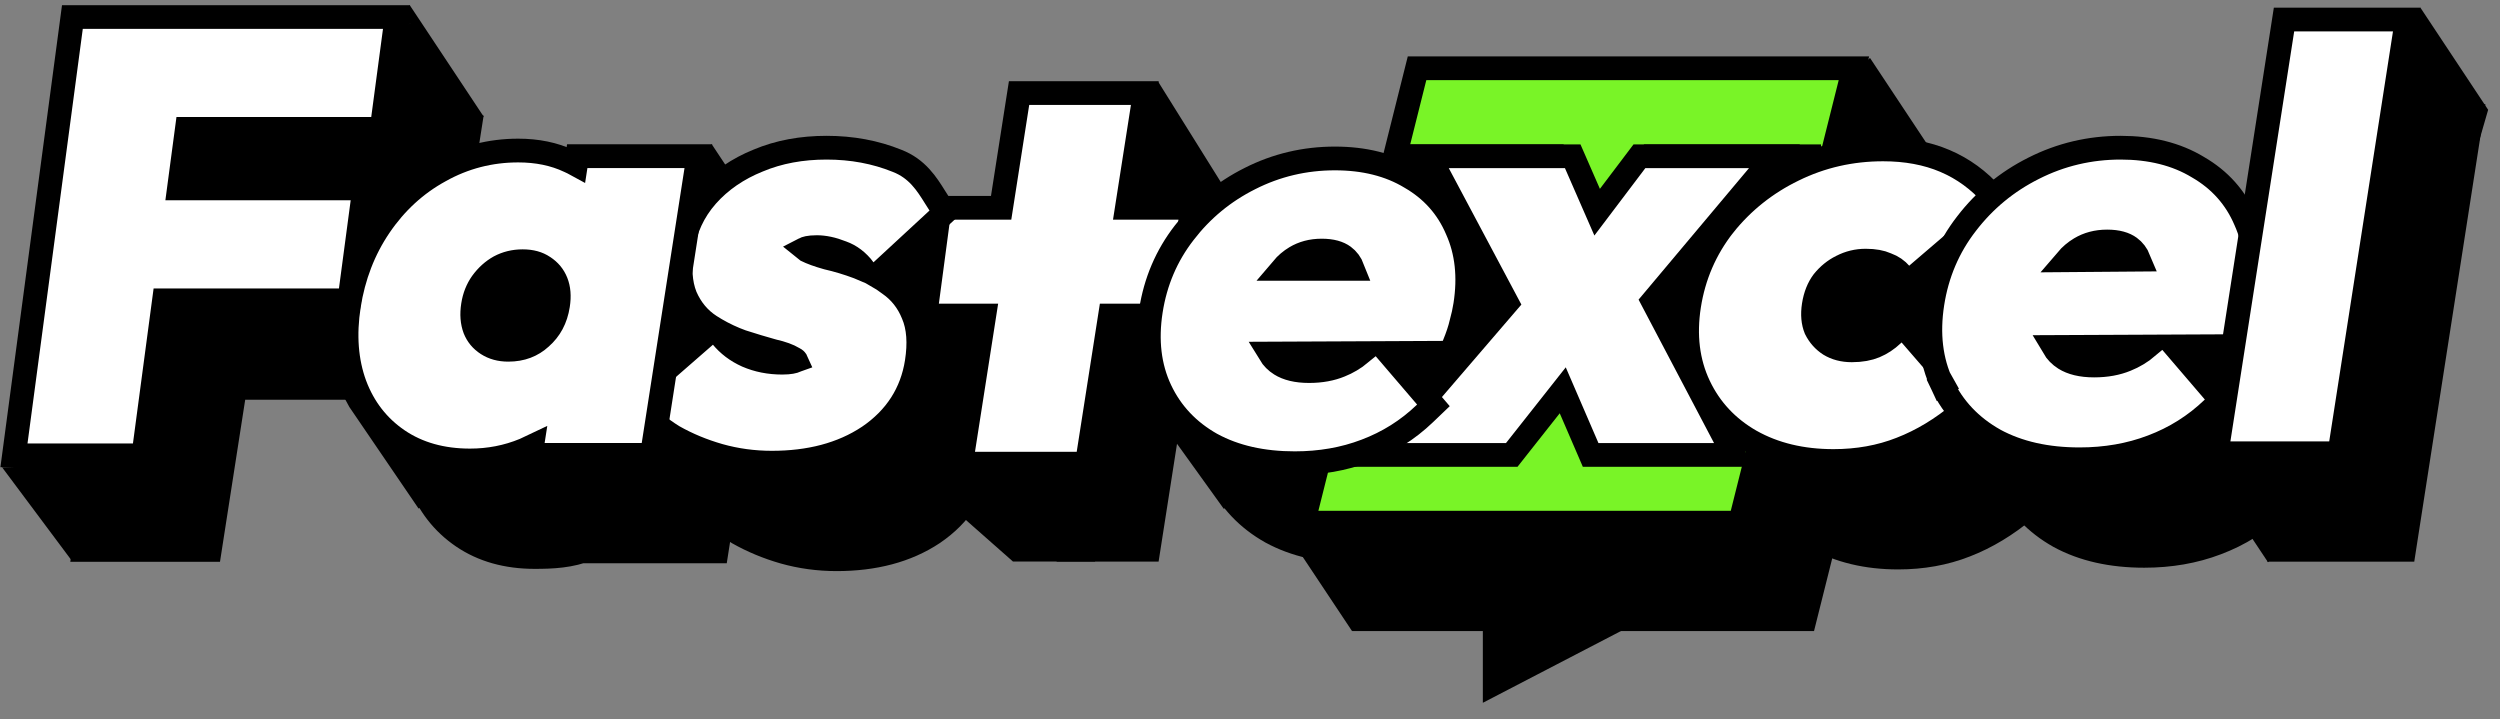 <svg width="139" height="40" viewBox="0 0 139 40" fill="none" xmlns="http://www.w3.org/2000/svg">
<rect x="0" y="0" width="139" height="40" fill="#808080" stroke="none"/>
<g id="Group 51">
<g id="Union">
<path fill-rule="evenodd" clip-rule="evenodd" d="M26.05 6.406L22.711 1.372L14.85 10.269L17.986 11.384H20.494L21.444 11.384L26.05 6.406ZM60.227 26.175L57.466 21.422L59.043 15.973L67.352 10.527L64.307 5.648L50.922 21.378L55.422 21.976L52.627 27.083L56.569 30.561L60.227 30.561V26.175ZM103.826 4.195L106.776 8.645L101.803 26.997L75.46 34.326L72.441 29.785L103.826 4.195ZM134.671 1.765L137.622 6.215L132.408 24.222L126.211 30.234L123.193 25.693L134.671 1.765ZM42.396 13.472L39.446 9.022L33.108 14.62L28.582 12.603L14.729 12.603L19.987 22.282L23.493 27.428L27.16 25.622L27.56 25.888L36.688 27.257L39.98 19.308L41.714 18.454L40.548 17.935L42.396 13.472Z" fill="black"/>
<path d="M22.711 1.372L23.261 1.008L22.785 0.292L22.216 0.936L22.711 1.372ZM26.05 6.406L26.534 6.855L26.887 6.474L26.6 6.042L26.05 6.406ZM14.85 10.269L14.356 9.832L13.709 10.563L14.629 10.89L14.85 10.269ZM17.986 11.384L17.765 12.005L17.872 12.043H17.986V11.384ZM20.494 11.384L20.494 10.724H20.494V11.384ZM21.444 11.384L21.444 12.043L21.732 12.043L21.928 11.832L21.444 11.384ZM57.466 21.422L56.832 21.238L56.754 21.509L56.895 21.753L57.466 21.422ZM60.227 26.175H60.886V25.998L60.797 25.844L60.227 26.175ZM59.043 15.973L58.681 15.421L58.477 15.555L58.409 15.789L59.043 15.973ZM67.352 10.527L67.713 11.079L68.253 10.725L67.911 10.177L67.352 10.527ZM64.307 5.648L64.866 5.299L64.389 4.534L63.804 5.221L64.307 5.648ZM50.922 21.378L50.419 20.951L49.635 21.873L50.835 22.032L50.922 21.378ZM55.422 21.976L56 22.293L56.462 21.449L55.508 21.322L55.422 21.976ZM52.627 27.083L52.048 26.766L51.795 27.229L52.191 27.578L52.627 27.083ZM56.569 30.561L56.133 31.055L56.32 31.221H56.569V30.561ZM60.227 30.561V31.221L60.886 31.221V30.561H60.227ZM106.776 8.645L107.413 8.818L107.491 8.529L107.326 8.28L106.776 8.645ZM103.826 4.195L104.375 3.83L103.973 3.223L103.409 3.684L103.826 4.195ZM101.803 26.997L101.98 27.633L102.342 27.532L102.44 27.169L101.803 26.997ZM75.46 34.326L74.91 34.691L75.175 35.09L75.636 34.961L75.46 34.326ZM72.441 29.785L72.024 29.274L71.56 29.652L71.891 30.151L72.441 29.785ZM137.622 6.215L138.256 6.398L138.341 6.105L138.172 5.85L137.622 6.215ZM134.671 1.765L135.221 1.4L134.579 0.432L134.076 1.479L134.671 1.765ZM132.408 24.222L132.868 24.695L132.993 24.573L133.042 24.405L132.408 24.222ZM126.211 30.234L125.662 30.599L126.101 31.26L126.671 30.707L126.211 30.234ZM123.193 25.693L122.598 25.408L122.436 25.746L122.643 26.059L123.193 25.693ZM39.446 9.022L39.996 8.657L39.577 8.026L39.009 8.527L39.446 9.022ZM42.396 13.472L43.006 13.724L43.14 13.4L42.946 13.107L42.396 13.472ZM33.108 14.62L32.84 15.222L33.227 15.395L33.545 15.114L33.108 14.62ZM28.582 12.603L28.851 12.001L28.722 11.943H28.582L28.582 12.603ZM14.729 12.603L14.729 11.943H13.619L14.149 12.918L14.729 12.603ZM19.987 22.282L19.407 22.597L19.423 22.627L19.441 22.654L19.987 22.282ZM23.493 27.428L22.948 27.799L23.27 28.273L23.785 28.02L23.493 27.428ZM27.16 25.622L27.526 25.073L27.21 24.862L26.869 25.03L27.16 25.622ZM27.56 25.888L27.194 26.437L27.316 26.518L27.462 26.54L27.56 25.888ZM36.688 27.257L36.59 27.91L37.101 27.986L37.298 27.509L36.688 27.257ZM39.98 19.308L39.688 18.716L39.465 18.826L39.37 19.056L39.98 19.308ZM41.714 18.454L42.006 19.046L43.268 18.424L41.983 17.852L41.714 18.454ZM40.548 17.935L39.939 17.682L39.693 18.276L40.28 18.538L40.548 17.935ZM22.161 1.737L25.5 6.771L26.6 6.042L23.261 1.008L22.161 1.737ZM15.345 10.706L23.205 1.809L22.216 0.936L14.356 9.832L15.345 10.706ZM18.207 10.762L15.071 9.647L14.629 10.89L17.765 12.005L18.207 10.762ZM20.494 10.724H17.986V12.043H20.494V10.724ZM21.444 10.724L20.494 10.724L20.494 12.043L21.444 12.043L21.444 10.724ZM25.566 5.958L20.96 10.936L21.928 11.832L26.534 6.855L25.566 5.958ZM56.895 21.753L59.656 26.507L60.797 25.844L58.036 21.09L56.895 21.753ZM58.409 15.789L56.832 21.238L58.099 21.605L59.677 16.156L58.409 15.789ZM66.99 9.975L58.681 15.421L59.405 16.524L67.713 11.079L66.99 9.975ZM63.747 5.998L66.792 10.876L67.911 10.177L64.866 5.299L63.747 5.998ZM51.424 21.806L64.809 6.076L63.804 5.221L50.419 20.951L51.424 21.806ZM55.508 21.322L51.008 20.724L50.835 22.032L55.335 22.63L55.508 21.322ZM53.206 27.4L56 22.293L54.843 21.659L52.048 26.766L53.206 27.4ZM57.006 30.066L53.063 26.588L52.191 27.578L56.133 31.055L57.006 30.066ZM60.227 29.901L56.569 29.901L56.569 31.221L60.227 31.221L60.227 29.901ZM59.567 26.175V30.561H60.886V26.175H59.567ZM107.326 8.28L104.375 3.83L103.276 4.559L106.226 9.01L107.326 8.28ZM102.44 27.169L107.413 8.818L106.139 8.472L101.166 26.824L102.44 27.169ZM75.636 34.961L101.98 27.633L101.626 26.361L75.283 33.69L75.636 34.961ZM71.891 30.151L74.91 34.691L76.009 33.96L72.99 29.42L71.891 30.151ZM103.409 3.684L72.024 29.274L72.858 30.297L104.243 4.706L103.409 3.684ZM138.172 5.85L135.221 1.4L134.121 2.129L137.072 6.579L138.172 5.85ZM133.042 24.405L138.256 6.398L136.988 6.031L131.774 24.038L133.042 24.405ZM126.671 30.707L132.868 24.695L131.949 23.748L125.752 29.76L126.671 30.707ZM122.643 26.059L125.662 30.599L126.761 29.868L123.742 25.328L122.643 26.059ZM134.076 1.479L122.598 25.408L123.788 25.979L135.266 2.05L134.076 1.479ZM38.896 9.386L41.846 13.836L42.946 13.107L39.996 8.657L38.896 9.386ZM33.545 15.114L39.883 9.516L39.009 8.527L32.671 14.125L33.545 15.114ZM33.377 14.017L28.851 12.001L28.314 13.206L32.84 15.222L33.377 14.017ZM28.582 11.943L14.729 11.943L14.729 13.263L28.582 13.263L28.582 11.943ZM14.149 12.918L19.407 22.597L20.566 21.968L15.308 12.288L14.149 12.918ZM19.441 22.654L22.948 27.799L24.038 27.056L20.532 21.911L19.441 22.654ZM23.785 28.02L27.452 26.213L26.869 25.03L23.201 26.836L23.785 28.02ZM27.925 25.339L27.526 25.073L26.794 26.171L27.194 26.437L27.925 25.339ZM36.786 26.605L27.657 25.235L27.462 26.54L36.59 27.91L36.786 26.605ZM39.37 19.056L36.079 27.005L37.298 27.509L40.589 19.561L39.37 19.056ZM40.271 19.9L42.006 19.046L41.423 17.862L39.688 18.716L40.271 19.9ZM41.983 17.852L40.817 17.332L40.28 18.538L41.446 19.057L41.983 17.852ZM41.787 13.22L39.939 17.682L41.158 18.187L43.006 13.724L41.787 13.22ZM60.886 26.175V25.556H59.567V26.175H60.886Z" fill="black"/>
</g>
<g id="Group 48">
<path id="Rectangle 4" d="M76.053 34.428L82.385 9.163H106.675L100.344 34.428H76.053Z" fill="black" stroke="black" stroke-width="1.32"/>
<path id="E" d="M4.779 29.925L4.678 30.577H5.337H11.006H11.666L11.767 29.925L13.068 21.565H22.257H22.917L23.018 20.913L23.734 16.313L23.835 15.661H23.175H13.986L14.382 13.116H24.521H25.181L25.282 12.464L26.017 7.739L26.119 7.087H25.459H15.32H14.66H13.488H12.829H8.991H8.332L8.23 7.739L4.779 29.925Z" fill="black" stroke="black" stroke-width="1.32"/>
<path id="c" d="M100.935 29.891L100.938 29.893C102.256 30.635 103.795 31 105.538 31C106.877 31 108.13 30.779 109.287 30.323C110.455 29.871 111.567 29.197 112.624 28.311L113.176 27.848L112.772 27.381L109.792 23.939L109.371 23.453L108.828 23.971C108.527 24.259 108.199 24.473 107.843 24.621C107.504 24.762 107.081 24.846 106.558 24.846C106.076 24.846 105.669 24.737 105.323 24.526C104.991 24.311 104.735 24.025 104.554 23.66C104.405 23.294 104.36 22.859 104.441 22.337C104.527 21.787 104.709 21.357 104.961 21.019C105.255 20.654 105.594 20.381 105.984 20.187L105.984 20.187L105.993 20.182C106.407 19.97 106.849 19.86 107.334 19.86C107.817 19.86 108.19 19.933 108.472 20.059L108.49 20.067L108.508 20.073C108.819 20.187 109.076 20.364 109.285 20.608L109.679 21.068L110.218 20.608L114.237 17.165L114.782 16.698L114.375 16.237C113.627 15.39 112.747 14.747 111.737 14.316C110.724 13.885 109.574 13.674 108.296 13.674C106.531 13.674 104.865 14.05 103.31 14.815C101.788 15.555 100.499 16.581 99.452 17.887L99.452 17.887L99.447 17.894C98.411 19.216 97.769 20.714 97.512 22.368C97.257 24.004 97.436 25.491 98.06 26.811C98.679 28.122 99.641 29.15 100.935 29.891Z" fill="black" stroke="black" stroke-width="1.32"/>
<path id="x" d="M91.896 30.335L92.037 30.66H92.416H98.75H99.99L99.456 29.644L95.493 22.112L101.405 15.071L102.259 14.054H101.017H95.126H94.751L94.509 14.373L92.398 17.166L91.18 14.377L91.039 14.054H90.661H84.296H83.049L83.591 15.072L87.392 22.214L81.013 29.636L80.133 30.66H81.396H87.286H87.651L87.893 30.354L90.487 27.069L91.896 30.335Z" fill="black" stroke="black" stroke-width="1.32"/>
<path id="e" d="M70.671 29.584L70.671 29.584L70.678 29.588C72.002 30.309 73.583 30.66 75.402 30.66C76.844 30.66 78.192 30.43 79.434 29.955C80.698 29.48 81.822 28.774 82.796 27.841L83.276 27.382L82.906 26.95L80.709 24.384L83.762 24.37L84.275 24.368L84.476 23.876C84.653 23.442 84.787 23.044 84.868 22.686C84.967 22.333 85.043 21.989 85.095 21.653C85.341 20.069 85.191 18.639 84.624 17.381C84.085 16.108 83.2 15.118 81.983 14.416C80.783 13.689 79.343 13.334 77.685 13.334C75.979 13.334 74.362 13.712 72.849 14.48C71.367 15.223 70.12 16.251 69.117 17.559C68.106 18.861 67.479 20.347 67.222 21.997C66.962 23.671 67.135 25.18 67.761 26.503C68.381 27.816 69.356 28.844 70.671 29.584ZM74.575 25.062C74.316 24.9 74.106 24.687 73.945 24.415L79.211 24.391C78.822 24.714 78.418 24.955 77.999 25.122L77.999 25.122L77.99 25.125C77.489 25.331 76.9 25.445 76.213 25.445C75.496 25.445 74.963 25.305 74.575 25.062ZM78.739 19.624H74.645C74.88 19.341 75.145 19.116 75.437 18.941C75.86 18.689 76.351 18.55 76.937 18.55C77.517 18.55 77.921 18.675 78.199 18.878C78.431 19.049 78.614 19.29 78.739 19.624Z" fill="black" stroke="black" stroke-width="1.32"/>
<path id="Vector 19" d="M68.044 28.293L63.724 22.285L69.875 26.796L68.044 28.293Z" fill="black"/>
<path id="e_2" d="M114.489 29.829L114.489 29.829L114.496 29.833C115.82 30.554 117.401 30.905 119.22 30.905C120.662 30.905 122.01 30.674 123.252 30.199C124.516 29.724 125.64 29.019 126.615 28.086L127.094 27.627L126.724 27.195L124.527 24.629L127.58 24.615L128.093 24.613L128.294 24.121C128.471 23.687 128.605 23.288 128.686 22.93C128.785 22.578 128.861 22.234 128.913 21.898C129.159 20.314 129.009 18.883 128.442 17.625C127.903 16.353 127.018 15.363 125.801 14.661C124.601 13.934 123.161 13.579 121.503 13.579C119.797 13.579 118.18 13.957 116.667 14.725C115.186 15.467 113.938 16.496 112.935 17.804C111.924 19.105 111.297 20.592 111.04 22.242C110.78 23.916 110.953 25.424 111.579 26.748L112.193 26.404L111.579 26.748C112.199 28.061 113.174 29.089 114.489 29.829ZM118.394 25.307C118.134 25.145 117.924 24.932 117.763 24.66L123.029 24.636C122.64 24.959 122.237 25.2 121.817 25.366L121.817 25.366L121.808 25.37C121.307 25.576 120.719 25.689 120.031 25.689C119.314 25.689 118.781 25.55 118.394 25.307ZM122.532 19.805L118.489 19.838C118.718 19.569 118.974 19.354 119.255 19.186C119.678 18.933 120.17 18.794 120.755 18.794C121.335 18.794 121.739 18.919 122.017 19.123C122.234 19.282 122.408 19.504 122.532 19.805Z" fill="black" stroke="black" stroke-width="1.32"/>
<path id="t" d="M58.747 31.225L61.764 11.925H67.435L64.418 31.225H58.747ZM56.741 22.988L57.366 18.304H70.077L69.452 22.988H56.741Z" fill="black"/>
<path id="s" d="M43.58 30.693L43.584 30.694C44.527 30.959 45.504 31.093 46.514 31.093C48.593 31.093 50.401 30.633 51.885 29.648L51.885 29.648L51.891 29.643C53.402 28.618 54.301 27.214 54.568 25.496C54.728 24.465 54.677 23.561 54.358 22.827C54.079 22.137 53.641 21.579 53.045 21.166C52.814 20.989 52.572 20.829 52.321 20.686L52.634 20.416L56.146 17.381L56.628 16.965L56.324 16.511C55.659 15.516 54.702 14.784 53.474 14.309C52.27 13.822 50.962 13.579 49.555 13.579C48.175 13.579 46.903 13.81 45.755 14.293C44.621 14.75 43.662 15.403 42.903 16.259L42.903 16.259L42.9 16.262C42.153 17.113 41.699 18.103 41.528 19.206C41.37 20.218 41.413 21.107 41.707 21.837L41.71 21.845L41.713 21.852C42.017 22.545 42.473 23.097 43.084 23.491C43.151 23.534 43.218 23.576 43.285 23.616L42.764 24.07L39.284 27.105L38.765 27.558L39.139 28.014C39.642 28.628 40.275 29.166 41.032 29.631L41.04 29.636L41.049 29.641C41.825 30.08 42.67 30.431 43.58 30.693ZM50.427 19.416C50.877 19.578 51.286 19.88 51.647 20.352C51.535 20.305 51.421 20.26 51.306 20.219C50.73 20.004 50.156 19.831 49.584 19.7C49.09 19.562 48.705 19.42 48.419 19.277C48.372 19.252 48.342 19.23 48.322 19.213L48.329 19.209C48.372 19.182 48.559 19.107 49.011 19.107C49.419 19.107 49.883 19.2 50.409 19.409L50.418 19.413L50.427 19.416ZM43.387 23.677C43.849 23.949 44.335 24.177 44.844 24.36L44.853 24.364L44.863 24.367C45.452 24.556 46.015 24.726 46.55 24.874L46.563 24.878L46.577 24.881C47.094 24.999 47.458 25.137 47.696 25.282L47.715 25.294L47.735 25.304C47.832 25.352 47.859 25.392 47.866 25.404C47.867 25.406 47.868 25.409 47.869 25.411C47.867 25.412 47.864 25.413 47.862 25.414L47.851 25.419L47.84 25.425C47.745 25.472 47.52 25.533 47.094 25.533C46.376 25.533 45.723 25.403 45.128 25.145C44.552 24.886 44.082 24.53 43.711 24.075L43.387 23.677Z" fill="black" stroke="black" stroke-width="1.32"/>
<path id="a" d="M23.337 26.768L23.336 26.768L23.338 26.772C23.824 28.06 24.62 29.086 25.725 29.838C26.84 30.597 28.182 30.969 29.729 30.969C30.703 30.969 31.738 30.927 32.745 30.51C32.887 30.452 33.026 30.387 33.161 30.317L33.109 30.656H33.768H39.184H39.843L39.945 30.004L42.325 14.702L42.427 14.05H41.767H36.352H35.692L35.62 14.51C35.498 14.444 35.372 14.382 35.242 14.323C34.409 13.929 33.462 13.737 32.41 13.737C30.864 13.737 29.407 14.109 28.058 14.866C26.716 15.599 25.599 16.63 24.71 17.939C23.817 19.253 23.251 20.735 22.997 22.369C22.746 23.984 22.853 25.455 23.337 26.768ZM33.674 24.138L33.674 24.138L33.664 24.147C33.189 24.581 32.608 24.815 31.858 24.815C31.399 24.815 31.016 24.707 30.692 24.499C30.362 24.287 30.132 24.009 29.992 23.658C29.854 23.283 29.816 22.848 29.895 22.338C29.971 21.852 30.139 21.441 30.386 21.09C30.669 20.703 30.994 20.413 31.365 20.204C31.749 20 32.174 19.892 32.656 19.892C33.141 19.892 33.518 20.002 33.812 20.201L33.812 20.201L33.823 20.208C34.154 20.42 34.384 20.7 34.525 21.054C34.663 21.403 34.704 21.825 34.624 22.338C34.504 23.111 34.179 23.692 33.674 24.138Z" fill="black" stroke="black" stroke-width="1.32"/>
<path id="l" d="M126.938 29.918L126.837 30.57H127.497H133.007H133.667L133.768 29.918L137.317 7.106L137.418 6.454H136.759H131.248H130.588L130.487 7.106L126.938 29.918Z" fill="black" stroke="black" stroke-width="1.32"/>
</g>
<g id="Group 47">
<path id="Rectangle 4_2" d="M72.456 29.061L78.788 3.795H103.078L96.746 29.061H72.456Z" fill="#79F427" stroke="black" stroke-width="1.32"/>
<path id="Rectangle 5" d="M77.309 8.029H86.929L88.778 11.097L91.415 8.029H101.25V21.599H77.309V8.029Z" fill="black"/>
<path id="c_2" d="M97.337 24.523L97.341 24.525C98.659 25.267 100.197 25.632 101.94 25.632C103.279 25.632 104.533 25.412 105.69 24.955C106.857 24.503 107.97 23.829 109.026 22.944L109.579 22.48L109.175 22.014L106.195 18.572L105.774 18.085L105.231 18.603C104.929 18.891 104.602 19.105 104.245 19.254C103.906 19.395 103.484 19.478 102.961 19.478C102.479 19.478 102.072 19.369 101.726 19.159C101.393 18.944 101.138 18.658 100.956 18.292C100.807 17.926 100.763 17.491 100.844 16.969C100.93 16.419 101.112 15.989 101.363 15.652C101.658 15.286 101.997 15.013 102.386 14.819L102.386 14.819L102.396 14.815C102.809 14.602 103.252 14.492 103.736 14.492C104.22 14.492 104.592 14.566 104.875 14.691L104.892 14.699L104.91 14.706C105.221 14.819 105.478 14.996 105.687 15.24L106.082 15.701L106.62 15.24L110.639 11.798L111.184 11.331L110.777 10.87C110.029 10.022 109.15 9.379 108.14 8.949C107.127 8.517 105.976 8.307 104.699 8.307C102.934 8.307 101.267 8.683 99.713 9.448C98.191 10.188 96.901 11.213 95.855 12.52L95.855 12.519L95.85 12.526C94.814 13.848 94.172 15.346 93.914 17.001C93.66 18.636 93.838 20.123 94.462 21.444C95.082 22.754 96.044 23.782 97.337 24.523Z" fill="white" stroke="black" stroke-width="1.32"/>
<path id="x_2" d="M88.299 24.968L88.439 25.293H88.819H95.153H96.392L95.858 24.276L91.895 16.744L97.807 9.704L98.662 8.687H97.419H91.529H91.153L90.912 9.006L88.801 11.798L87.583 9.009L87.442 8.687H87.063H80.698H79.452L79.994 9.705L83.794 16.846L77.416 24.268L76.535 25.293H77.798H83.689H84.054L84.295 24.987L86.889 21.701L88.299 24.968Z" fill="white" stroke="black" stroke-width="1.32"/>
<path id="t_2" d="M53.543 25.112L53.438 25.781H54.113H59.784H60.429L60.529 25.142L61.717 17.545H64.818H65.478L65.565 16.891L66.19 12.207L66.277 11.553H65.617H62.654L63.546 5.843L63.651 5.174H62.976H57.305H56.66L56.56 5.813L55.663 11.553H52.906H52.247L52.159 12.207L51.535 16.891L51.448 17.545H52.107H54.726L53.543 25.112Z" fill="white" stroke="black" stroke-width="1.319"/>
<path id="e_3" d="M67.362 24.703L67.362 24.703L67.369 24.706C68.664 25.411 70.21 25.755 71.987 25.755C73.397 25.755 74.715 25.529 75.93 25.065C77.166 24.6 78.266 23.91 79.219 22.997L79.698 22.538L79.328 22.106L77.206 19.628L80.149 19.614L80.662 19.612L80.863 19.12C81.036 18.696 81.167 18.306 81.247 17.956C81.343 17.611 81.417 17.275 81.468 16.946C81.709 15.397 81.562 13.998 81.008 12.767C80.48 11.523 79.615 10.554 78.424 9.867C77.25 9.156 75.842 8.81 74.221 8.81C72.553 8.81 70.972 9.179 69.492 9.93C68.043 10.656 66.823 11.662 65.843 12.941C64.853 14.215 64.24 15.669 63.989 17.282C63.734 18.919 63.904 20.394 64.516 21.689C65.123 22.973 66.076 23.979 67.362 24.703ZM71.193 20.261C70.949 20.109 70.75 19.91 70.597 19.658L75.667 19.635C75.299 19.935 74.917 20.161 74.521 20.318L74.521 20.318L74.512 20.322C74.025 20.522 73.454 20.632 72.784 20.632C72.087 20.632 71.569 20.496 71.193 20.261ZM75.224 14.95H71.283C71.506 14.686 71.756 14.476 72.031 14.311C72.44 14.067 72.917 13.932 73.486 13.932C74.05 13.932 74.441 14.053 74.71 14.25C74.929 14.411 75.103 14.638 75.224 14.95Z" fill="white" stroke="black" stroke-width="1.32"/>
<path id="e_4" d="M110.892 24.461L110.892 24.461L110.898 24.465C112.223 25.186 113.804 25.537 115.622 25.537C117.065 25.537 118.412 25.307 119.655 24.832C120.919 24.357 122.042 23.652 123.017 22.718L123.497 22.259L123.127 21.827L120.929 19.261L123.983 19.247L124.496 19.245L124.697 18.754C124.874 18.319 125.007 17.921 125.089 17.563C125.187 17.21 125.263 16.866 125.316 16.53C125.562 14.946 125.411 13.516 124.845 12.258C124.305 10.986 123.421 9.995 122.203 9.293C121.003 8.566 119.564 8.212 117.906 8.212C116.2 8.212 114.583 8.59 113.069 9.357C111.588 10.1 110.341 11.128 109.338 12.436C108.327 13.738 107.7 15.224 107.443 16.874C107.183 18.548 107.356 20.057 107.981 21.38L108.595 21.036L107.981 21.38C108.602 22.693 109.577 23.721 110.892 24.461ZM114.796 19.94C114.537 19.777 114.326 19.564 114.166 19.292L119.431 19.268C119.043 19.591 118.639 19.832 118.219 19.999L118.219 19.999L118.211 20.002C117.709 20.209 117.121 20.322 116.434 20.322C115.717 20.322 115.184 20.182 114.796 19.94ZM118.934 14.437L114.892 14.47C115.121 14.201 115.376 13.986 115.658 13.818C116.08 13.566 116.572 13.427 117.158 13.427C117.738 13.427 118.142 13.552 118.419 13.756C118.636 13.915 118.811 14.136 118.934 14.437Z" fill="white" stroke="black" stroke-width="1.32"/>
<path id="s_2" d="M39.983 25.325L39.986 25.326C40.93 25.592 41.907 25.725 42.916 25.725C44.995 25.725 46.804 25.266 48.287 24.28L48.287 24.28L48.294 24.276C49.805 23.25 50.703 21.846 50.97 20.129C51.131 19.098 51.08 18.194 50.761 17.46C50.482 16.77 50.044 16.212 49.448 15.798C49.22 15.625 48.983 15.467 48.737 15.326L49.057 15.03L52.093 12.223L52.542 11.808L52.25 11.372C52.164 11.243 52.08 11.108 51.993 10.968C51.532 10.229 51.001 9.377 49.877 8.942C48.673 8.454 47.364 8.212 45.957 8.212C44.577 8.212 43.306 8.442 42.158 8.925C41.023 9.383 40.064 10.035 39.305 10.891L39.305 10.891L39.303 10.894C38.555 11.745 38.102 12.736 37.93 13.839C37.773 14.85 37.816 15.74 38.11 16.47L38.113 16.477L38.116 16.484C38.419 17.178 38.875 17.73 39.487 18.124C39.553 18.166 39.62 18.208 39.687 18.249L39.167 18.703L35.686 21.738L35.168 22.19L35.541 22.646C36.044 23.26 36.678 23.798 37.434 24.263L37.443 24.268L37.451 24.273C38.228 24.713 39.072 25.063 39.983 25.325ZM46.829 14.049C47.279 14.21 47.688 14.512 48.049 14.985C47.937 14.937 47.824 14.893 47.708 14.851C47.133 14.636 46.559 14.463 45.986 14.332C45.493 14.195 45.108 14.053 44.821 13.91C44.775 13.884 44.744 13.862 44.724 13.845L44.732 13.841C44.774 13.814 44.962 13.74 45.414 13.74C45.821 13.74 46.286 13.832 46.812 14.042L46.82 14.045L46.829 14.049ZM39.789 18.31C40.252 18.582 40.738 18.81 41.247 18.993L41.256 18.996L41.265 18.999C41.855 19.189 42.417 19.358 42.952 19.507L42.966 19.51L42.979 19.514C43.496 19.631 43.86 19.77 44.098 19.915L44.117 19.926L44.138 19.936C44.234 19.985 44.262 20.025 44.268 20.036C44.27 20.039 44.271 20.041 44.272 20.043C44.269 20.044 44.267 20.045 44.265 20.046L44.253 20.052L44.242 20.057C44.148 20.104 43.922 20.165 43.496 20.165C42.778 20.165 42.125 20.035 41.531 19.778C40.955 19.519 40.485 19.162 40.114 18.707L39.789 18.31Z" fill="white" stroke="black" stroke-width="1.32"/>
<path id="a_2" d="M19.739 21.4L19.739 21.4L19.741 21.404C20.226 22.692 21.023 23.719 22.127 24.471C23.242 25.229 24.584 25.602 26.132 25.602C27.186 25.602 28.196 25.409 29.153 25.013C29.3 24.952 29.443 24.888 29.584 24.82L29.511 25.289H30.171H35.586H36.246L36.347 24.637L38.728 9.335L38.829 8.683H38.169H32.754H32.094L32.023 9.143C31.901 9.076 31.775 9.014 31.644 8.956C30.812 8.562 29.864 8.37 28.812 8.37C27.267 8.37 25.81 8.742 24.46 9.499C23.119 10.232 22.002 11.262 21.112 12.571C20.22 13.886 19.654 15.367 19.399 17.001C19.148 18.616 19.256 20.087 19.739 21.4ZM30.076 18.771L30.076 18.771L30.067 18.78C29.591 19.213 29.011 19.447 28.261 19.447C27.802 19.447 27.419 19.34 27.094 19.131C26.765 18.92 26.535 18.642 26.395 18.29C26.256 17.915 26.218 17.48 26.298 16.97C26.373 16.484 26.541 16.073 26.789 15.722C27.071 15.335 27.397 15.045 27.768 14.837C28.152 14.633 28.576 14.524 29.059 14.524C29.544 14.524 29.92 14.634 30.215 14.833L30.215 14.833L30.226 14.84C30.557 15.053 30.787 15.333 30.927 15.686C31.066 16.035 31.107 16.457 31.027 16.97C30.907 17.743 30.582 18.324 30.076 18.771Z" fill="white" stroke="black" stroke-width="1.32"/>
<path id="l_2" d="M123.341 24.55L123.24 25.202H123.899H129.41H130.069L130.171 24.55L133.719 1.738L133.821 1.086H133.161H127.651H126.991L126.89 1.738L123.341 24.55Z" fill="white" stroke="black" stroke-width="1.32"/>
<path id="F" d="M0.863 24.663L0.776 25.316H1.436H7.309H7.969L8.056 24.663L9.118 16.697H18.763H19.422L19.51 16.043L20.164 11.131L20.252 10.477H19.592H9.948L10.389 7.166H20.558H21.218L21.305 6.512L21.96 1.601L22.047 0.947H21.388H11.219H10.559H9.345H8.685H4.685H4.025L3.938 1.601L0.863 24.663Z" fill="white" stroke="black" stroke-width="1.319"/>
</g>
<path id="Vector 18" d="M3.988 31.17L0.118 25.985L7.201 25.782L3.988 31.17Z" fill="black"/>
<path id="Vector 11" d="M82.446 33.896H92.415L82.446 39.075V33.896Z" fill="black"/>
</g>
</svg>

